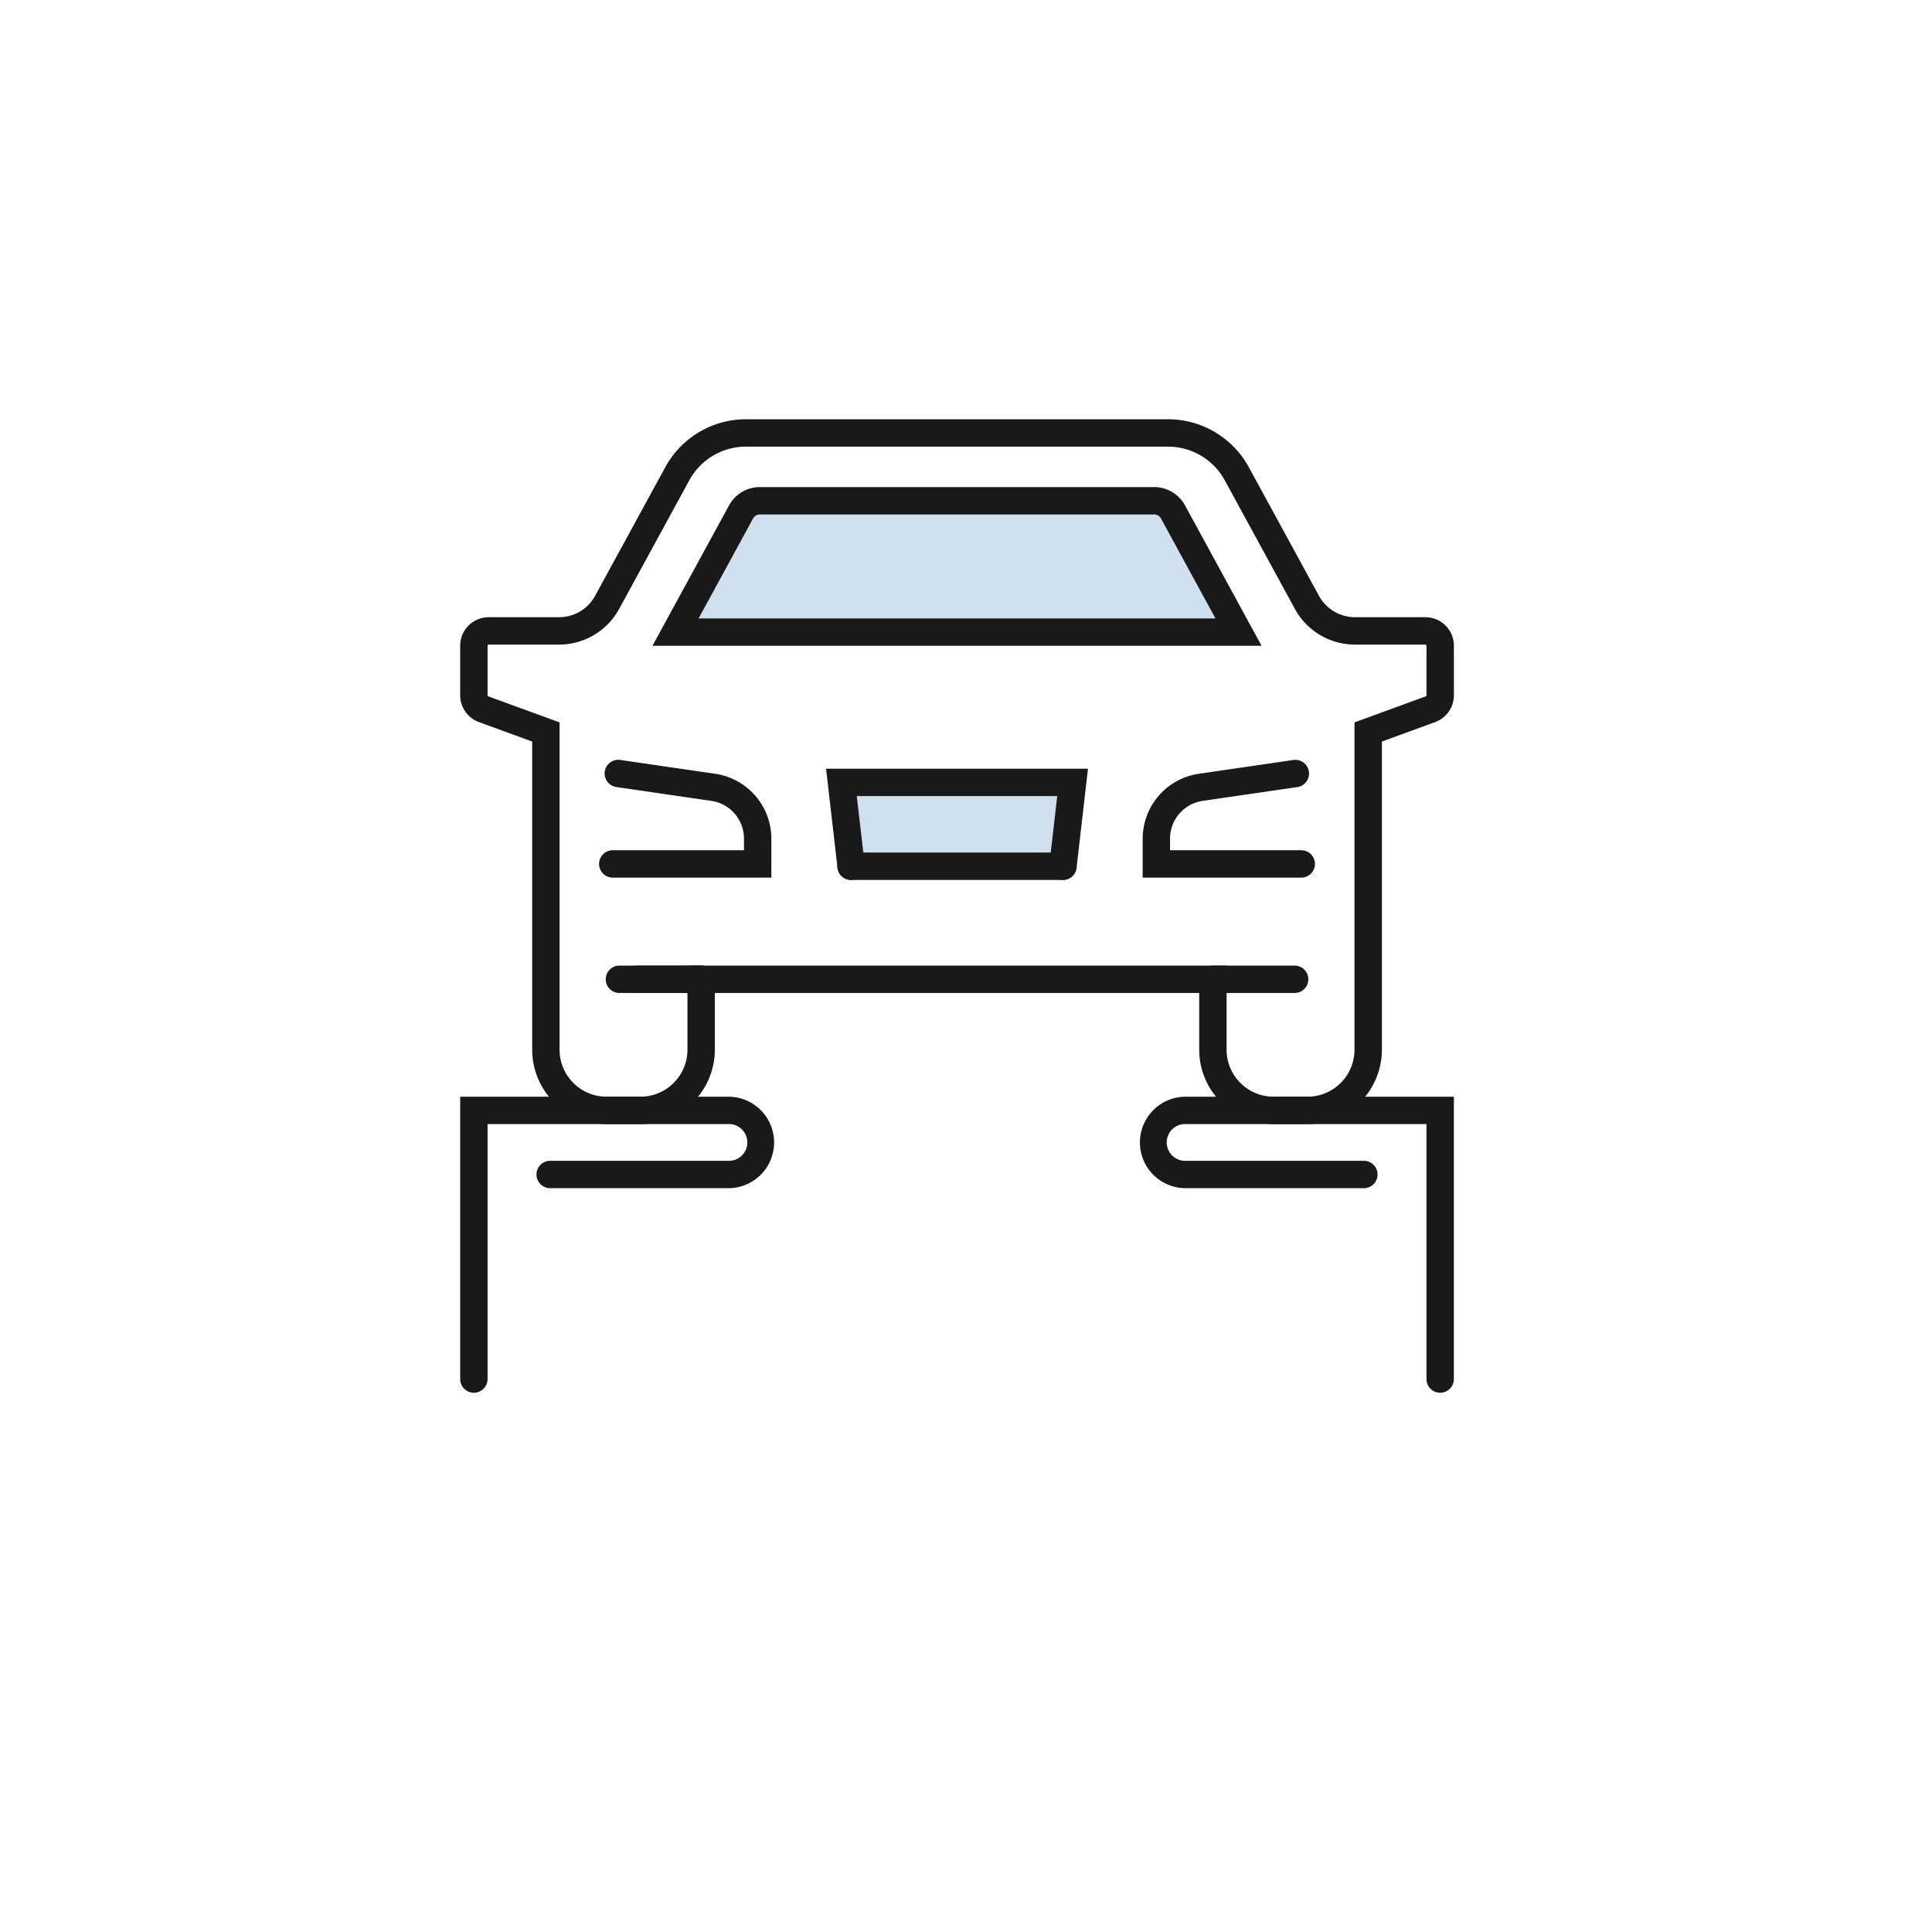 <svg xmlns="http://www.w3.org/2000/svg" width="273" height="272" viewBox="0 0 273 272">
  <g id="צמיגים" transform="translate(0.461)">
    <rect id="Rectangle_62" data-name="Rectangle 62" width="273" height="272" transform="translate(-0.461)" fill="#fff"/>
    <g id="צמיגים-2" data-name="צמיגים" transform="translate(64.566 59.243)">
      <g id="Group_647" data-name="Group 647" transform="translate(30.427 11.52)">
        <g id="Group_646" data-name="Group 646">
          <g id="Group_645" data-name="Group 645">
            <g id="Group_644" data-name="Group 644">
              <g id="Group_643" data-name="Group 643">
                <path id="Path_1230" data-name="Path 1230" d="M681.378,697.811h51.269l-9.26-16.979a3.03,3.03,0,0,0-2.661-1.578H665.013a3.027,3.027,0,0,0-2.66,1.578l-9.26,16.979Z" transform="translate(-653.093 -679.254)" fill="#d1e0ee"/>
              </g>
            </g>
          </g>
        </g>
      </g>
      <g id="Group_652" data-name="Group 652" transform="translate(53.871 51.313)">
        <g id="Group_651" data-name="Group 651">
          <g id="Group_650" data-name="Group 650">
            <g id="Group_649" data-name="Group 649">
              <g id="Group_648" data-name="Group 648">
                <path id="Path_1231" data-name="Path 1231" d="M702.572,721.963l1.367-11.85H671.273l1.367,11.85Z" transform="translate(-671.273 -710.113)" fill="#d1e0ee"/>
              </g>
            </g>
          </g>
        </g>
      </g>
      <g id="Group_657" data-name="Group 657" transform="translate(19.626 48.122)">
        <g id="Group_656" data-name="Group 656">
          <g id="Group_655" data-name="Group 655">
            <g id="Group_654" data-name="Group 654">
              <g id="Group_653" data-name="Group 653">
                <path id="Path_1232" data-name="Path 1232" d="M669.06,724.288H646.651a1.934,1.934,0,0,1,0-3.869h18.541v-1.667a5.391,5.391,0,0,0-4.588-5.305l-13.45-1.96a1.934,1.934,0,0,1,.558-3.828l13.449,1.96a9.28,9.28,0,0,1,7.9,9.134Z" transform="translate(-644.717 -707.638)" fill="#191919"/>
              </g>
            </g>
          </g>
        </g>
      </g>
      <g id="Group_662" data-name="Group 662">
        <g id="Group_661" data-name="Group 661">
          <g id="Group_660" data-name="Group 660">
            <g id="Group_659" data-name="Group 659">
              <g id="Group_658" data-name="Group 658">
                <path id="Path_1233" data-name="Path 1233" d="M749.225,769.919h-4.793a10.522,10.522,0,0,1-10.508-10.509v-8.017H665.478v8.017a10.521,10.521,0,0,1-10.508,10.509h-4.792a10.522,10.522,0,0,1-10.509-10.509V715.862l-7.531-2.752a4.033,4.033,0,0,1-2.641-3.777v-7.018a4.024,4.024,0,0,1,4.021-4.021h9.945a5.807,5.807,0,0,0,5.1-3.026l9.912-18.171a12.992,12.992,0,0,1,11.413-6.777h59.629a13,13,0,0,1,11.416,6.777l9.911,18.172a5.807,5.807,0,0,0,5.1,3.025h9.946a4.025,4.025,0,0,1,4.021,4.021v7.018a4.035,4.035,0,0,1-2.641,3.777l-7.531,2.752v43.548A10.523,10.523,0,0,1,749.225,769.919ZM661.61,747.524h76.182v11.885a6.648,6.648,0,0,0,6.64,6.641h4.793a6.648,6.648,0,0,0,6.641-6.641V713.156l10.071-3.68a.153.153,0,0,0,.1-.143v-7.018a.152.152,0,0,0-.152-.152h-9.946a9.67,9.67,0,0,1-8.494-5.042l-9.911-18.172a9.13,9.13,0,0,0-8.019-4.761H669.886a9.126,9.126,0,0,0-8.017,4.761l-9.911,18.171a9.673,9.673,0,0,1-8.495,5.043h-9.945a.151.151,0,0,0-.152.152v7.018a.153.153,0,0,0,.1.143l10.071,3.68v46.253a6.648,6.648,0,0,0,6.641,6.641h4.792a6.648,6.648,0,0,0,6.64-6.641Z" transform="translate(-629.497 -670.32)" fill="#191919"/>
              </g>
            </g>
          </g>
        </g>
      </g>
      <g id="Group_667" data-name="Group 667" transform="translate(27.169 9.586)">
        <g id="Group_666" data-name="Group 666">
          <g id="Group_665" data-name="Group 665">
            <g id="Group_664" data-name="Group 664">
              <g id="Group_663" data-name="Group 663">
                <path id="Path_1234" data-name="Path 1234" d="M736.636,700.18h-86.07l10.82-19.838a4.958,4.958,0,0,1,4.359-2.588h55.713a4.962,4.962,0,0,1,4.36,2.588Zm-79.553-3.868h73.038l-7.7-14.119a1.1,1.1,0,0,0-.963-.57H665.745a1.093,1.093,0,0,0-.962.57Z" transform="translate(-650.566 -677.754)" fill="#191919"/>
              </g>
            </g>
          </g>
        </g>
      </g>
      <g id="Group_672" data-name="Group 672" transform="translate(96.438 48.122)">
        <g id="Group_671" data-name="Group 671">
          <g id="Group_670" data-name="Group 670">
            <g id="Group_669" data-name="Group 669">
              <g id="Group_668" data-name="Group 668">
                <path id="Path_1235" data-name="Path 1235" d="M726.693,724.288H704.284v-5.536a9.28,9.28,0,0,1,7.9-9.134l13.448-1.96a1.935,1.935,0,0,1,.558,3.828l-13.45,1.96a5.391,5.391,0,0,0-4.589,5.305v1.667h18.541a1.934,1.934,0,0,1,0,3.869Z" transform="translate(-704.284 -707.638)" fill="#191919"/>
              </g>
            </g>
          </g>
        </g>
      </g>
      <g id="Group_677" data-name="Group 677" transform="translate(53.304 61.229)">
        <g id="Group_676" data-name="Group 676">
          <g id="Group_675" data-name="Group 675">
            <g id="Group_674" data-name="Group 674">
              <g id="Group_673" data-name="Group 673">
                <path id="Path_1236" data-name="Path 1236" d="M702.7,721.672H672.768a1.934,1.934,0,1,1,0-3.869H702.7a1.934,1.934,0,0,1,0,3.869Z" transform="translate(-670.834 -717.803)" fill="#191919"/>
              </g>
            </g>
          </g>
        </g>
      </g>
      <g id="Group_682" data-name="Group 682" transform="translate(51.7 49.379)">
        <g id="Group_681" data-name="Group 681">
          <g id="Group_680" data-name="Group 680">
            <g id="Group_679" data-name="Group 679">
              <g id="Group_678" data-name="Group 678">
                <path id="Path_1237" data-name="Path 1237" d="M703.062,724.332a1.935,1.935,0,0,1-1.924-2.156l1.119-9.695H673.93l1.119,9.695a1.934,1.934,0,0,1-3.843.444l-1.617-14.007H706.6l-1.616,14.007A1.936,1.936,0,0,1,703.062,724.332Z" transform="translate(-669.59 -708.613)" fill="#191919"/>
              </g>
            </g>
          </g>
        </g>
      </g>
      <g id="Group_687" data-name="Group 687" transform="translate(23.144 77.204)">
        <g id="Group_686" data-name="Group 686">
          <g id="Group_685" data-name="Group 685">
            <g id="Group_684" data-name="Group 684">
              <g id="Group_683" data-name="Group 683">
                <path id="Path_1238" data-name="Path 1238" d="M658.348,734.06h-8.969a1.934,1.934,0,0,1,0-3.869h8.969a1.934,1.934,0,0,1,0,3.869Z" transform="translate(-647.445 -730.191)" fill="#191919"/>
              </g>
            </g>
          </g>
        </g>
      </g>
      <g id="Group_692" data-name="Group 692" transform="translate(104.427 77.204)">
        <g id="Group_691" data-name="Group 691">
          <g id="Group_690" data-name="Group 690">
            <g id="Group_689" data-name="Group 689">
              <g id="Group_688" data-name="Group 688">
                <path id="Path_1239" data-name="Path 1239" d="M723.962,734.06H712.413a1.934,1.934,0,1,1,0-3.869h11.549a1.934,1.934,0,1,1,0,3.869Z" transform="translate(-710.479 -730.191)" fill="#191919"/>
              </g>
            </g>
          </g>
        </g>
      </g>
      <g id="Group_697" data-name="Group 697" transform="translate(20.565 77.204)">
        <g id="Group_696" data-name="Group 696">
          <g id="Group_695" data-name="Group 695">
            <g id="Group_694" data-name="Group 694">
              <g id="Group_693" data-name="Group 693">
                <path id="Path_1240" data-name="Path 1240" d="M658.927,734.06H647.379a1.934,1.934,0,1,1,0-3.869h11.547a1.934,1.934,0,0,1,0,3.869Z" transform="translate(-645.445 -730.191)" fill="#191919"/>
              </g>
            </g>
          </g>
        </g>
      </g>
      <g id="Group_702" data-name="Group 702" transform="translate(96.13 95.73)">
        <g id="Group_701" data-name="Group 701">
          <g id="Group_700" data-name="Group 700">
            <g id="Group_699" data-name="Group 699">
              <g id="Group_698" data-name="Group 698">
                <path id="Path_1241" data-name="Path 1241" d="M746.39,786.392a1.934,1.934,0,0,1-1.934-1.934V748.426H710.509a2.6,2.6,0,1,0,0,5.19h25.1a1.934,1.934,0,1,1,0,3.869h-25.1a6.464,6.464,0,1,1,0-12.927h37.815v39.9A1.935,1.935,0,0,1,746.39,786.392Z" transform="translate(-704.045 -744.558)" fill="#191919"/>
              </g>
            </g>
          </g>
        </g>
      </g>
      <g id="Group_707" data-name="Group 707" transform="translate(0 95.73)">
        <g id="Group_706" data-name="Group 706">
          <g id="Group_705" data-name="Group 705">
            <g id="Group_704" data-name="Group 704">
              <g id="Group_703" data-name="Group 703">
                <path id="Path_1242" data-name="Path 1242" d="M631.431,786.392a1.934,1.934,0,0,1-1.934-1.934v-39.9H667.31a6.464,6.464,0,1,1,0,12.927h-25.1a1.934,1.934,0,0,1,0-3.869h25.1a2.6,2.6,0,1,0,0-5.19H633.366v36.031A1.935,1.935,0,0,1,631.431,786.392Z" transform="translate(-629.497 -744.558)" fill="#191919"/>
              </g>
            </g>
          </g>
        </g>
      </g>
    </g>
  </g>
</svg>
